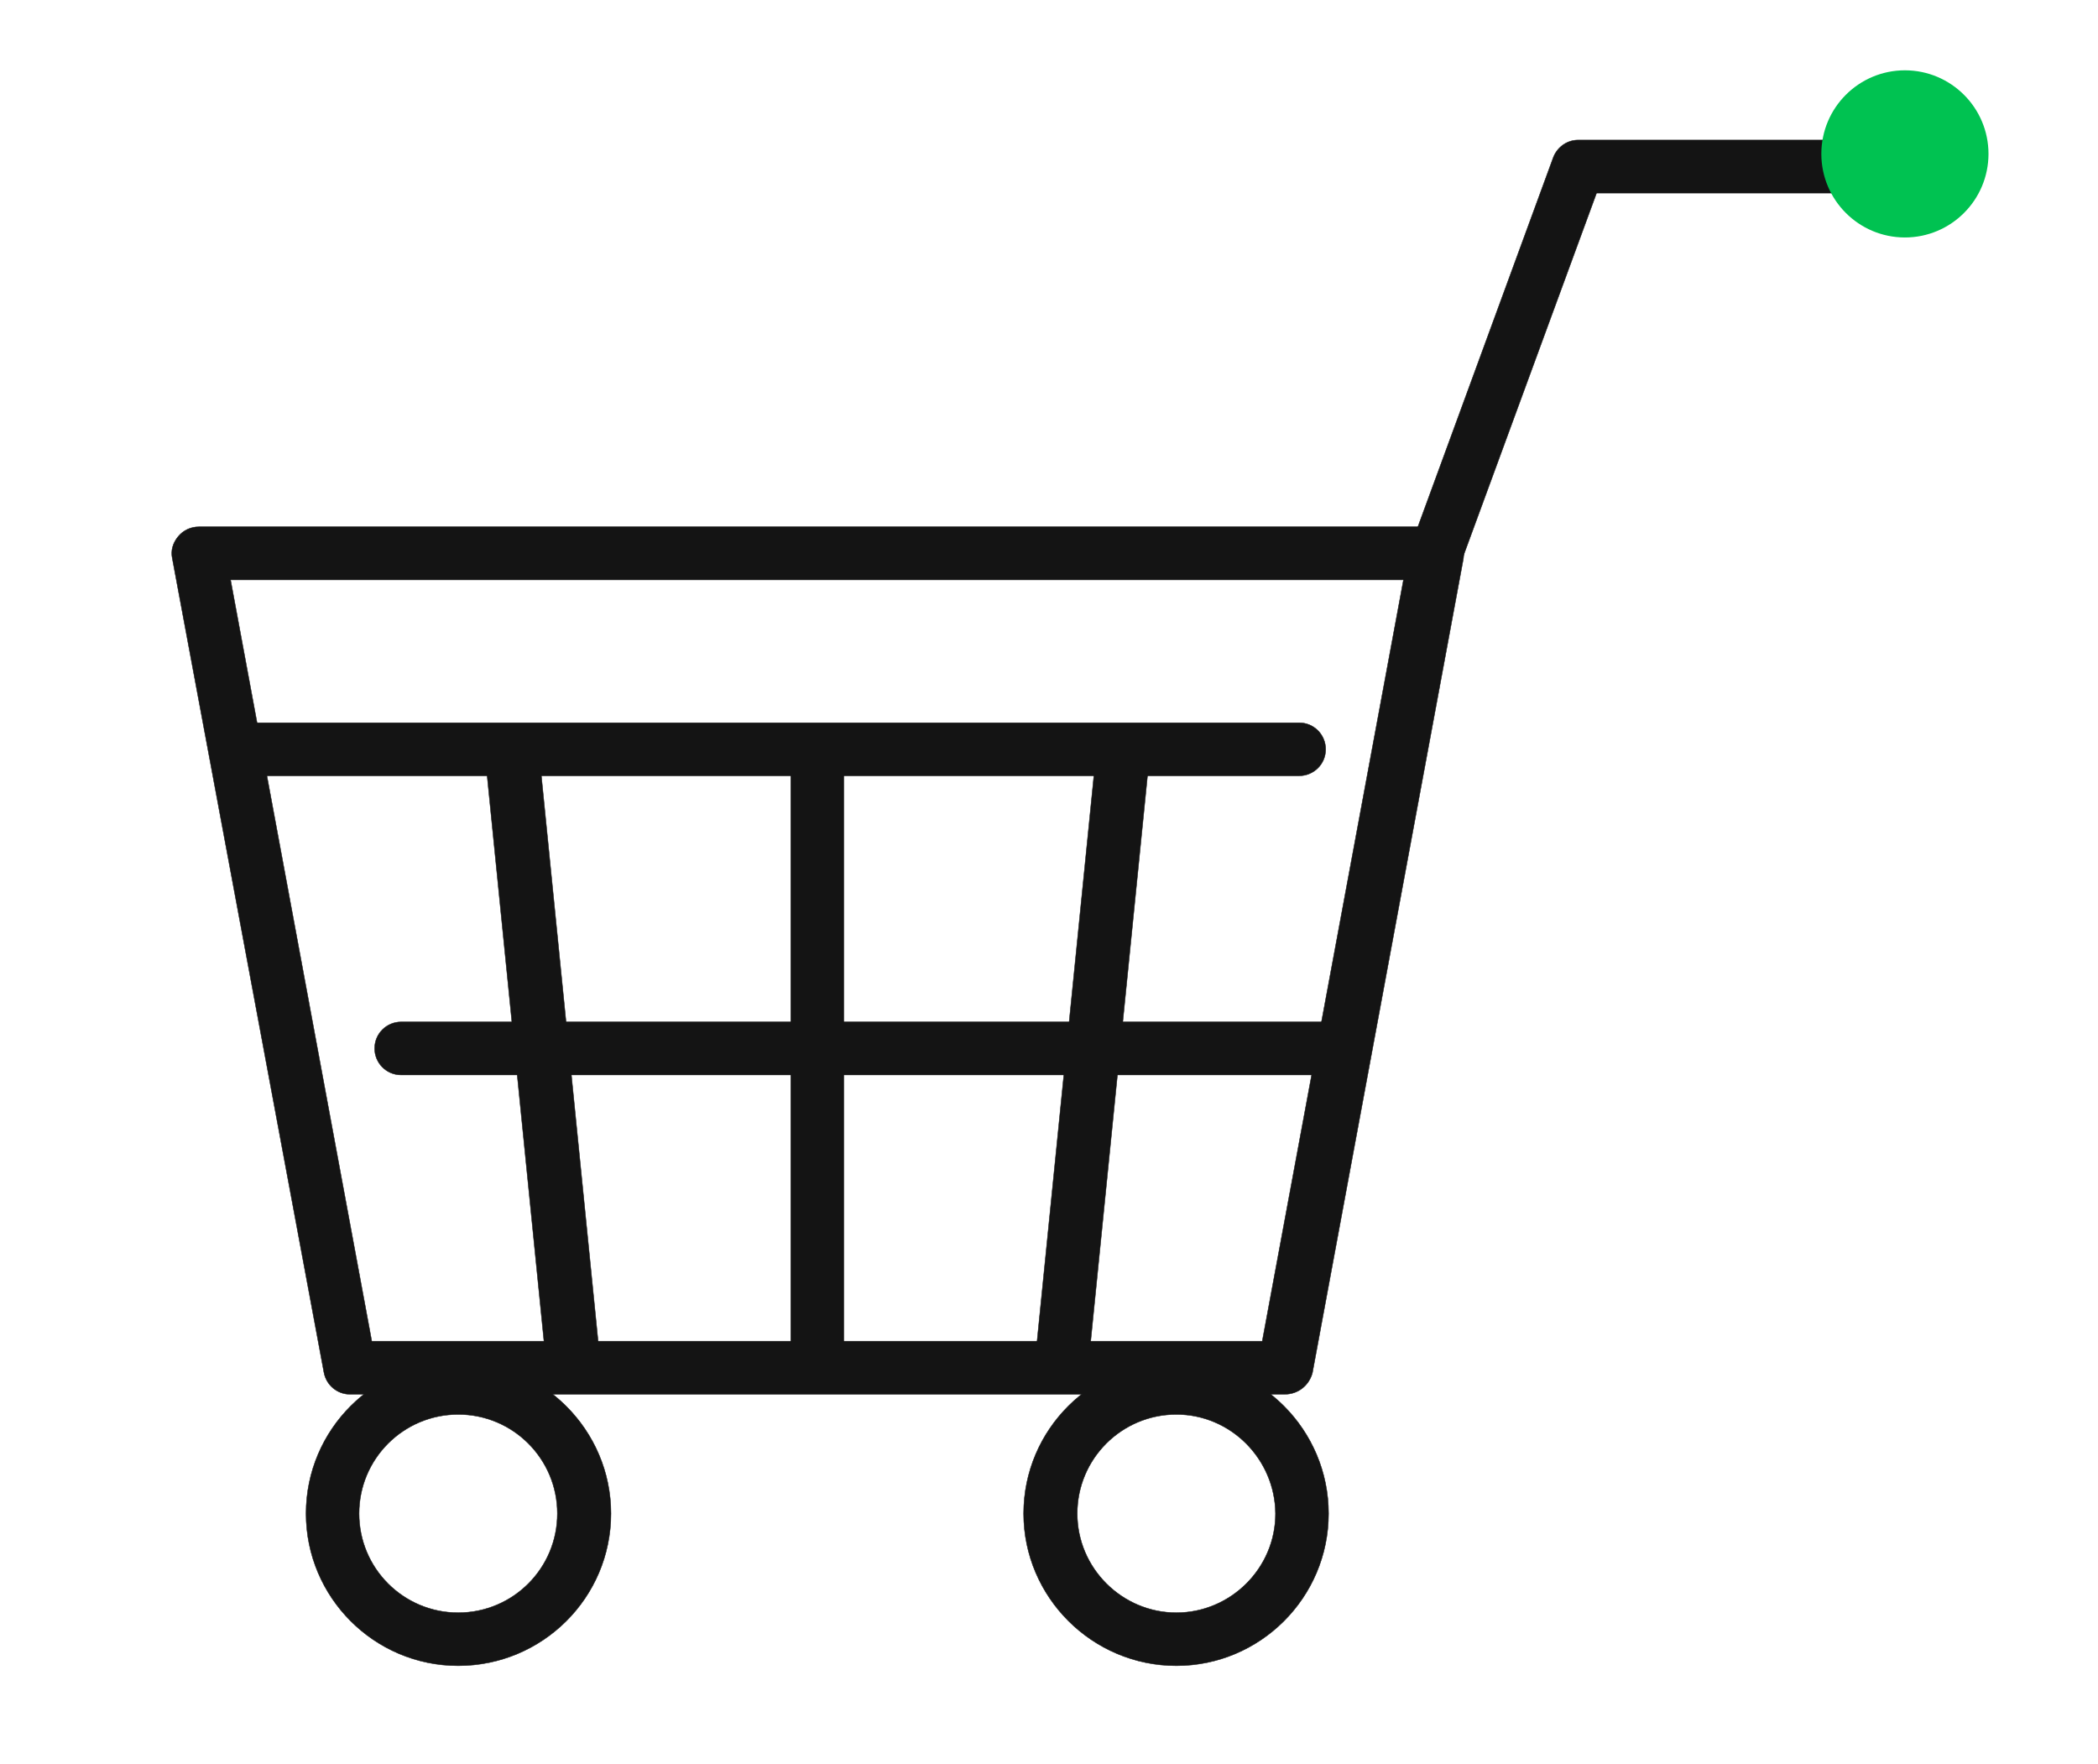 <?xml version="1.0" encoding="utf-8"?>
<!-- Generator: Adobe Illustrator 23.0.3, SVG Export Plug-In . SVG Version: 6.00 Build 0)  -->
<svg version="1.1" id="Warstwa_1" xmlns="http://www.w3.org/2000/svg" xmlns:xlink="http://www.w3.org/1999/xlink" x="0px" y="0px"
	 viewBox="0 0 364 306" style="enable-background:new 0 0 364 306;" xml:space="preserve">
<style type="text/css">
	.st0{fill:#141414;stroke:#141414;stroke-width:7.500000e-02;stroke-miterlimit:10;}
	.st1{fill:#00C251;}
	.st2{fill:#141414;}
</style>
<g>
	<g>
		<path class="st0" d="M222.9,241.9H60.7c-2.2,0-4.1-1.6-4.5-3.8L29.9,96.9c-0.3-1.4,0.1-2.7,1-3.8c0.9-1.1,2.2-1.7,3.6-1.7h214.8
			c1.4,0,2.7,0.6,3.6,1.7c0.9,1.1,1.2,2.4,1,3.8l-26.2,141.3C227.1,240.4,225.2,241.9,222.9,241.9z M64.5,232.7h154.5l24.5-132.1H40
			L64.5,232.7z"/>
		<path class="st0" d="M225.4,134.6H41.8c-2.6,0-4.6-2.1-4.6-4.6c0-2.6,2-4.6,4.6-4.6h183.6c2.6,0,4.6,2.1,4.6,4.6
			C230,132.6,227.9,134.6,225.4,134.6z"/>
		<path class="st0" d="M232,186.5H69.6c-2.6,0-4.6-2.1-4.6-4.6c0-2.6,2.1-4.6,4.6-4.6H232c2.6,0,4.6,2.1,4.6,4.6
			C236.6,184.4,234.6,186.5,232,186.5z"/>
		<g>
			<path class="st0" d="M141.8,240.1c-2.6,0-4.6-2.1-4.6-4.6V132.9c0-2.6,2.1-4.6,4.6-4.6c2.6,0,4.6,2.1,4.6,4.6v102.6
				C146.4,238.1,144.3,240.1,141.8,240.1z"/>
			<path class="st0" d="M99.3,240.1c-2.3,0-4.4-1.8-4.6-4.2L84.4,133.4c-0.3-2.5,1.6-4.8,4.2-5.1c2.7-0.2,4.8,1.6,5.1,4.1
				l10.3,102.6c0.3,2.5-1.6,4.8-4.2,5.1C99.6,240.1,99.4,240.1,99.3,240.1z"/>
			<path class="st0" d="M184.3,240.1c-0.2,0-0.3,0-0.5,0c-2.5-0.3-4.4-2.5-4.1-5.1L190,132.5c0.3-2.5,2.5-4.3,5.1-4.1
				c2.5,0.3,4.4,2.5,4.1,5.1L188.9,236C188.7,238.4,186.7,240.1,184.3,240.1z"/>
		</g>
		<g>
			<path class="st0" d="M79.5,289c-14.6,0-26.4-11.9-26.4-26.4c0-14.6,11.9-26.4,26.4-26.4c14.6,0,26.5,11.9,26.5,26.4
				C106,277.2,94.1,289,79.5,289z M79.5,245.4c-9.5,0-17.2,7.7-17.2,17.2c0,9.5,7.7,17.2,17.2,17.2s17.2-7.7,17.2-17.2
				C96.7,253.1,89,245.4,79.5,245.4z"/>
			<path class="st0" d="M204.1,289c-14.6,0-26.5-11.9-26.5-26.4c0-14.6,11.9-26.4,26.5-26.4c14.6,0,26.4,11.9,26.4,26.4
				C230.5,277.2,218.6,289,204.1,289z M204.1,245.4c-9.5,0-17.2,7.7-17.2,17.2c0,9.5,7.8,17.2,17.2,17.2c9.4,0,17.2-7.7,17.2-17.2
				C221.2,253.1,213.5,245.4,204.1,245.4z"/>
		</g>
		<path class="st0" d="M249.2,100.6c-0.5,0-1.1-0.1-1.6-0.3c-2.4-0.9-3.6-3.5-2.7-5.9l24.6-67.1c0.7-1.8,2.4-3,4.3-3h54.5
			c2.6,0,4.6,2.1,4.6,4.6s-2,4.6-4.6,4.6H277l-23.5,64C252.8,99.5,251,100.6,249.2,100.6z"/>
	</g>
	<path class="st1" d="M330.5,41.2c-8,0-14.5-6.5-14.5-14.5c0-8,6.5-14.5,14.5-14.5c8,0,14.5,6.5,14.5,14.5
		C345,34.7,338.5,41.2,330.5,41.2z"/>
</g>
</svg>
